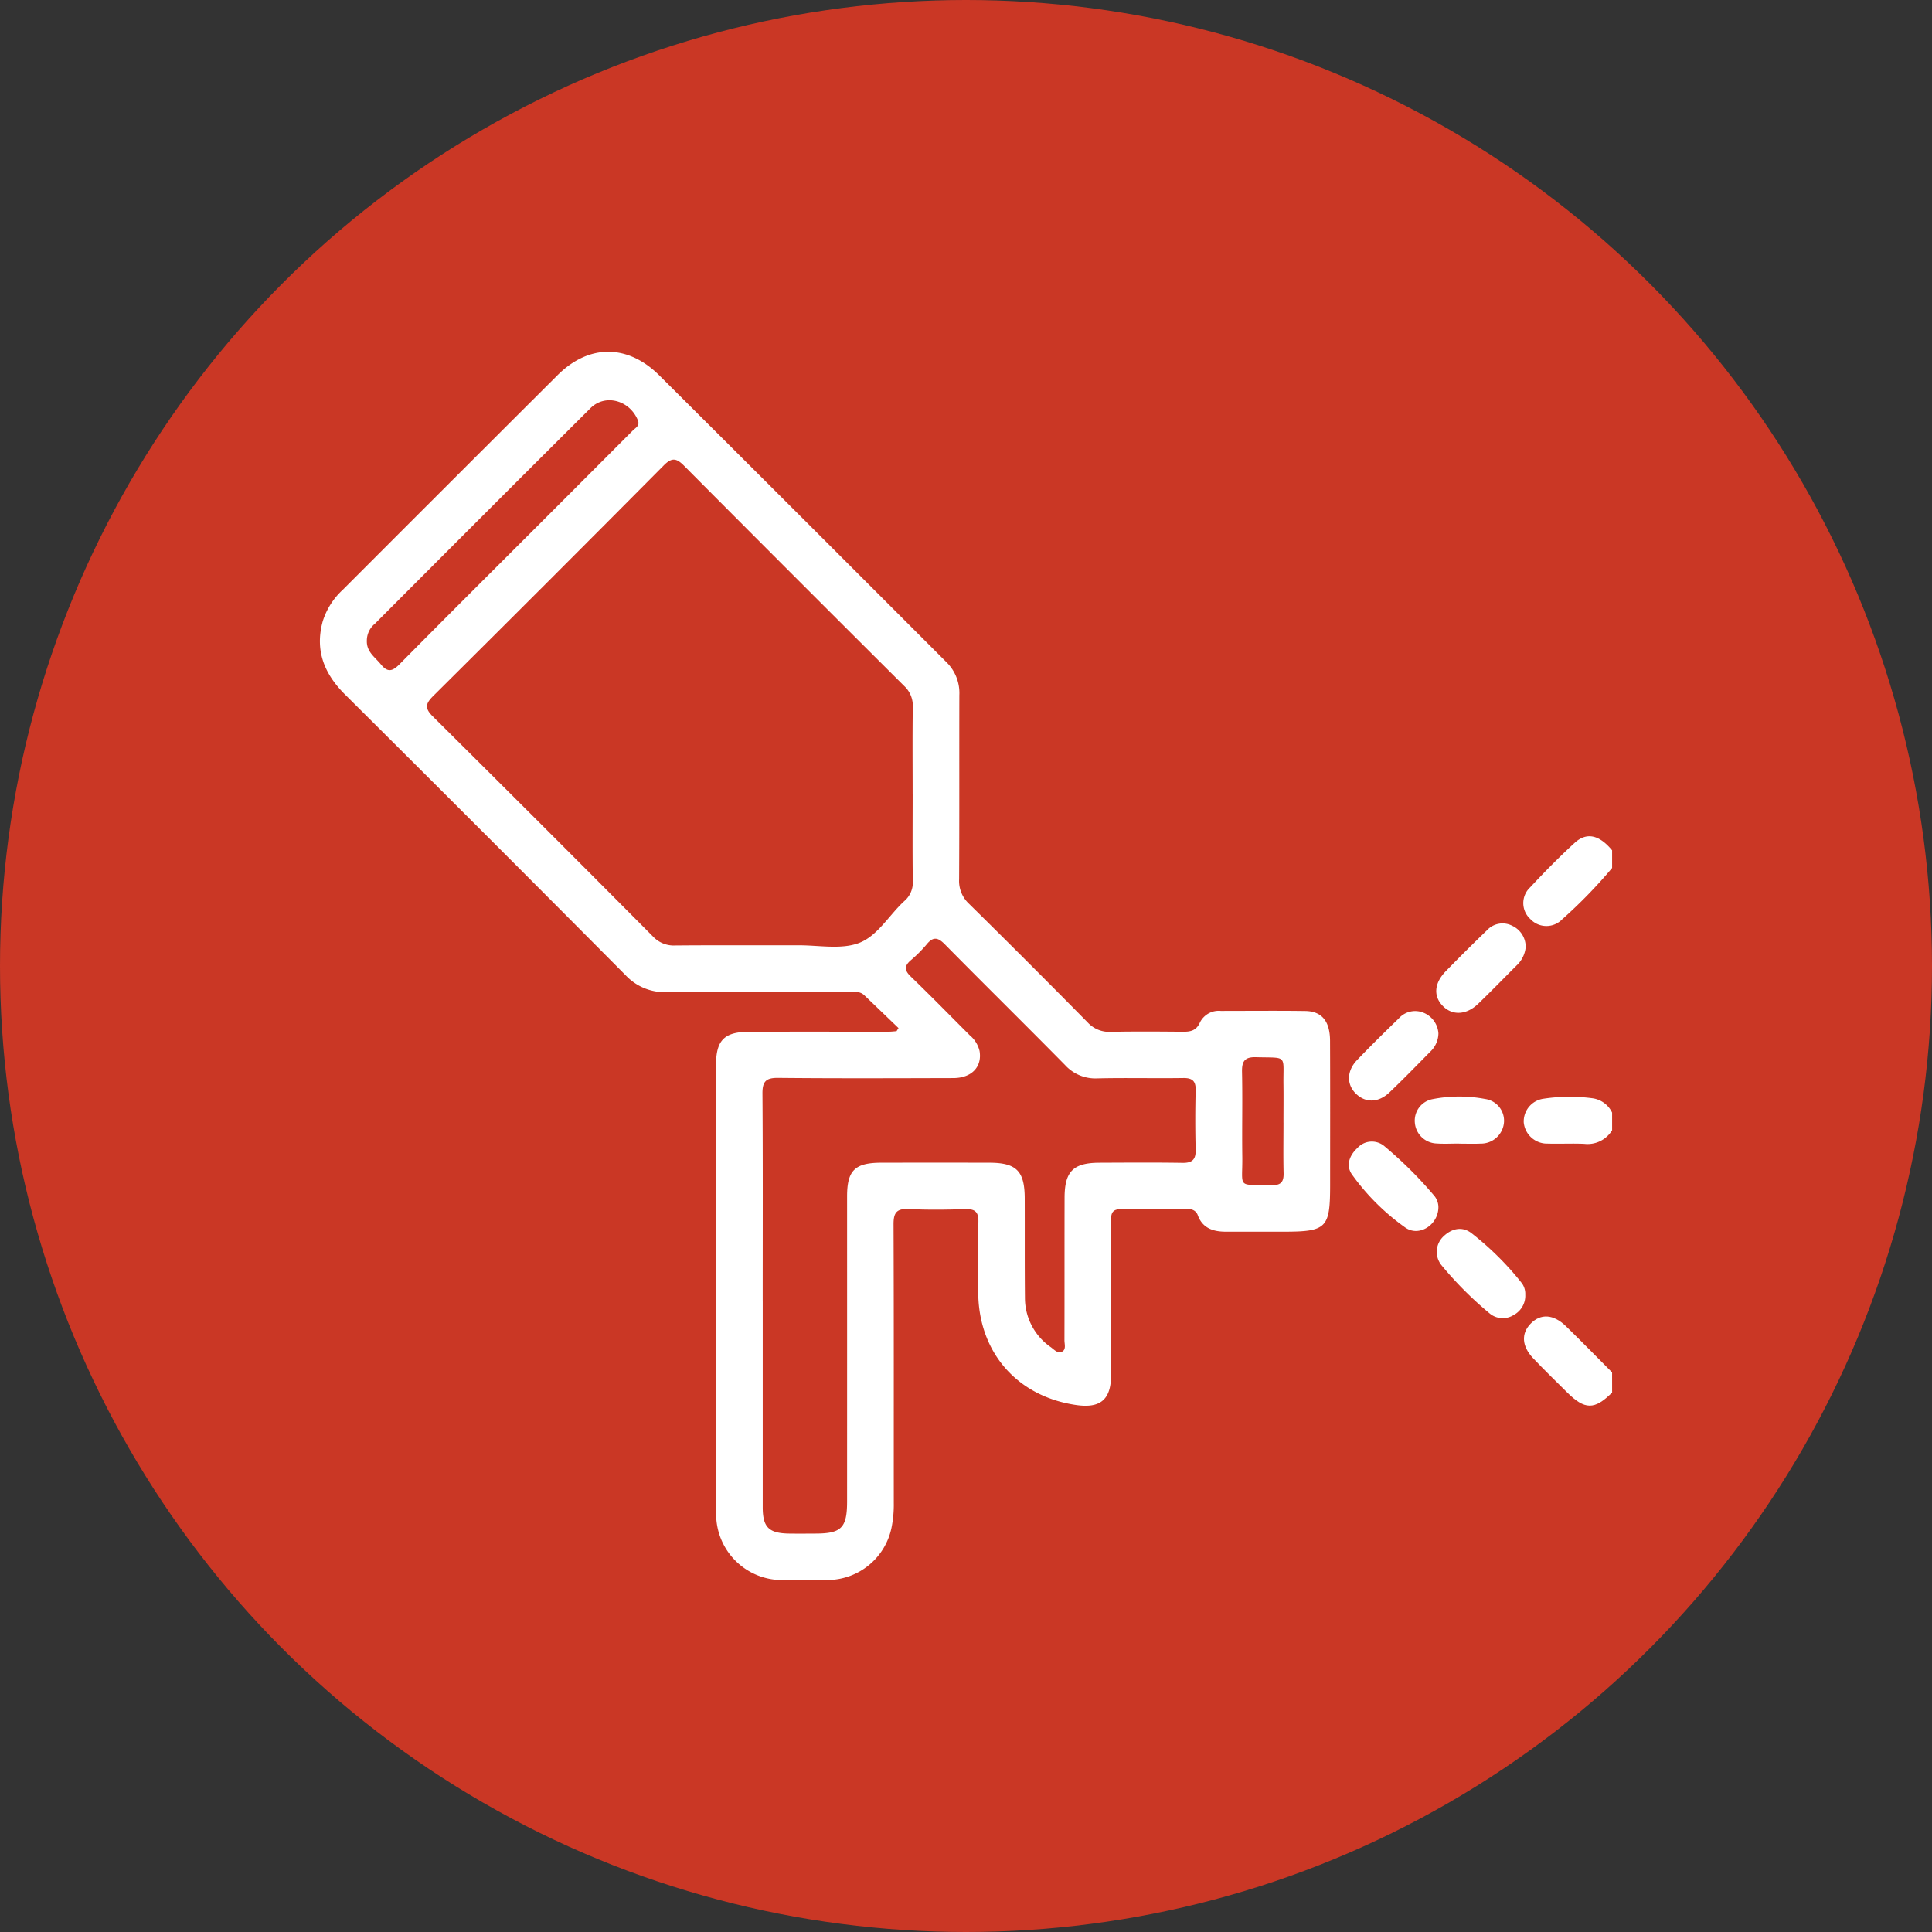 <svg xmlns="http://www.w3.org/2000/svg" xmlns:xlink="http://www.w3.org/1999/xlink" width="318.302" height="318.302" viewBox="0 0 318.302 318.302">
  <rect x="0" y="0" width="318.302" height="318.302" fill="#333333" stroke="none"/>
  <defs>
    <clipPath id="clip-path">
      <ellipse id="Ellisse_70" data-name="Ellisse 70" cx="159.151" cy="159.151" rx="159.151" ry="159.151" fill="#ca3725"/>
    </clipPath>
    <clipPath id="clip-path-2">
      <rect id="Rettangolo_561" data-name="Rettangolo 561" width="318.302" height="318.302" fill="none"/>
    </clipPath>
  </defs>
  <g id="Raggruppa_482" data-name="Raggruppa 482" transform="translate(0 -0.001)">
    <g id="Raggruppa_479" data-name="Raggruppa 479" transform="translate(0 0.001)">
      <g id="Raggruppa_478" data-name="Raggruppa 478" clip-path="url(#clip-path)">
        <rect id="Rettangolo_560" data-name="Rettangolo 560" width="434.808" height="434.809" transform="translate(-137.829 238.726) rotate(-60)" fill="#ca3725"/>
      </g>
    </g>
    <g id="Raggruppa_481" data-name="Raggruppa 481" transform="translate(0 0.001)">
      <g id="Raggruppa_480" data-name="Raggruppa 480" clip-path="url(#clip-path-2)">
        <path id="Tracciato_629" data-name="Tracciato 629" d="M126.38,66.572a80.756,80.756,0,0,1-8.233,8.467,3.619,3.619,0,0,1-5.237-.054,3.543,3.543,0,0,1-.034-5.215c2.354-2.529,4.786-5,7.333-7.333,1.992-1.824,4.067-1.314,6.171,1.226Z" transform="translate(139.217 76.43)" fill="#fff"/>
        <path id="Tracciato_630" data-name="Tracciato 630" d="M126.32,109.11c-2.895,2.89-4.5,2.879-7.458-.067-1.86-1.848-3.744-3.672-5.547-5.576-1.886-1.992-2-4.076-.42-5.7,1.642-1.7,3.773-1.583,5.821.418,2.565,2.5,5.073,5.069,7.6,7.607Z" transform="translate(139.278 120.315)" fill="#fff"/>
        <path id="Tracciato_631" data-name="Tracciato 631" d="M126.345,85.977a4.735,4.735,0,0,1-4.584,2.239c-2-.092-4.013.02-6.019-.04a3.862,3.862,0,0,1-3.955-3.492,3.775,3.775,0,0,1,3.283-3.905,28.8,28.8,0,0,1,8.056-.07,4.207,4.207,0,0,1,3.218,2.36Z" transform="translate(139.253 100.236)" fill="#fff"/>
        <path id="Tracciato_632" data-name="Tracciato 632" d="M118.8,137.228c-1.884-1.808-3.764-3.625-5.657-5.424-.734-.7-1.684-.528-2.571-.53-9.969-.009-19.94-.061-29.91.029a8.813,8.813,0,0,1-6.823-2.778Q50.783,105.312,27.582,82.244c-3.411-3.4-4.961-7.252-3.649-12.031a11.871,11.871,0,0,1,3.306-5.2q17.686-17.709,35.41-35.38c5.168-5.129,11.552-5.1,16.742.07q23.7,23.6,47.326,47.265a7.12,7.12,0,0,1,2.1,5.421c-.025,10.108.018,20.219-.038,30.327a5.118,5.118,0,0,0,1.626,4.027q9.843,9.692,19.536,19.534a4.827,4.827,0,0,0,3.845,1.568c3.946-.083,7.894-.049,11.84-.016,1.26.011,2.223-.162,2.827-1.523a3.459,3.459,0,0,1,3.434-1.909c4.64,0,9.28-.049,13.917.016,2.726.038,4.072,1.669,4.087,4.907.034,7.894.013,15.786.013,23.68,0,7.234-.539,7.773-7.8,7.773q-4.676,0-9.347,0c-2.08,0-3.863-.541-4.658-2.72a1.473,1.473,0,0,0-1.635-.966c-3.67,0-7.342.047-11.009-.022-1.716-.031-1.644,1.029-1.642,2.194q.013,12.569,0,25.135c-.007,4.029-1.738,5.511-5.731,4.936-9.736-1.4-16.087-8.669-16.154-18.523-.027-3.878-.076-7.757.027-11.633.045-1.678-.568-2.169-2.174-2.118-3.113.1-6.237.137-9.345-.013-1.961-.094-2.466.627-2.459,2.5.061,15.3.029,30.6.04,45.906a19.088,19.088,0,0,1-.38,4.123,10.807,10.807,0,0,1-10.367,8.583c-2.493.054-4.986.047-7.479.011a10.87,10.87,0,0,1-11.04-11.079c-.061-11.079-.02-22.157-.022-33.236q0-20.253,0-40.505c0-4.11,1.334-5.491,5.46-5.511,7.685-.034,15.37-.009,23.058-.016.407,0,.815-.054,1.224-.083.106-.168.213-.335.321-.5m2.331-38.572c0-4.777-.043-9.554.025-14.328a4.435,4.435,0,0,0-1.424-3.479q-18.174-18.1-36.263-36.279c-1.249-1.258-2.01-1.395-3.333-.061Q61.187,63.594,42.105,82.543c-1.264,1.258-1.37,2.014-.043,3.331q18.2,18.066,36.276,36.261A4.678,4.678,0,0,0,82,123.617c6.782-.061,13.567-.011,20.349-.031,3.319-.011,6.931.721,9.873-.355,3.113-1.136,5.006-4.626,7.559-6.953a4.018,4.018,0,0,0,1.368-3.292c-.061-4.775-.025-9.551-.022-14.328M96.424,182.1q0,17.032,0,34.062c0,3.322,1.008,4.3,4.357,4.346,1.453.02,2.906.009,4.361,0,4.249-.011,5.179-.954,5.181-5.291q.007-25.131,0-50.261c0-4.265,1.276-5.536,5.6-5.547q8.93-.02,17.861,0c4.453.013,5.79,1.37,5.805,5.866.018,5.471-.016,10.939.036,16.408a9.863,9.863,0,0,0,4.285,8.134c.532.393,1.123,1.082,1.819.728.725-.368.4-1.249.406-1.9.02-7.824,0-15.647.02-23.471.011-4.332,1.422-5.743,5.725-5.763,4.57-.018,9.14-.054,13.708.02,1.628.025,2.208-.568,2.165-2.183q-.125-4.878,0-9.76c.038-1.541-.539-2.057-2.064-2.032-4.707.07-9.419-.054-14.124.058a6.753,6.753,0,0,1-5.334-2.2c-6.56-6.659-13.223-13.214-19.788-19.869-1.118-1.134-1.907-1.352-2.985-.038a21.59,21.59,0,0,1-2.639,2.646c-1.1.945-1.056,1.669,0,2.684,3.286,3.176,6.484,6.441,9.713,9.673a4.845,4.845,0,0,1,1.617,2.594c.436,2.612-1.3,4.453-4.337,4.46-9.623.025-19.247.065-28.87-.031-2.03-.02-2.576.629-2.562,2.6.081,11.355.038,22.707.04,34.062M31.2,73.448c-.04,1.817,1.359,2.673,2.3,3.84,1.112,1.383,1.911,1.188,3.1-.02,7.923-8.024,15.92-15.972,23.893-23.945q7.263-7.263,14.517-14.537c.44-.445,1.215-.775.844-1.691-1.336-3.313-5.385-4.415-7.8-2.006Q50.261,52.809,32.536,70.6A3.611,3.611,0,0,0,31.2,73.448m151.017,79.367c0-2.077.025-4.155,0-6.23-.074-5.046.8-4.417-4.519-4.561-1.9-.052-2.347.692-2.309,2.441.1,4.638-.018,9.277.045,13.915.072,5.4-1.024,4.6,4.921,4.723,1.489.031,1.918-.591,1.884-1.981-.067-2.767-.02-5.538-.018-8.307" transform="translate(29.237 32.152)" fill="#fff"/>
        <path id="Tracciato_633" data-name="Tracciato 633" d="M119.988,100.954a3.6,3.6,0,0,1-1.9,3.375,3.37,3.37,0,0,1-3.914-.207,59.2,59.2,0,0,1-8.038-8.051,3.5,3.5,0,0,1,.42-4.732c1.37-1.291,3.059-1.626,4.543-.508a48.7,48.7,0,0,1,8.354,8.3,3,3,0,0,1,.537,1.821" transform="translate(131.304 112.316)" fill="#fff"/>
        <path id="Tracciato_634" data-name="Tracciato 634" d="M120.1,71.612a4.768,4.768,0,0,1-1.532,3.083c-2.1,2.1-4.166,4.231-6.306,6.29-1.9,1.826-4.157,1.963-5.725.454-1.684-1.621-1.568-3.809.4-5.83q3.325-3.413,6.758-6.717a3.484,3.484,0,0,1,4.188-.757,3.825,3.825,0,0,1,2.212,3.477" transform="translate(131.266 84.393)" fill="#fff"/>
        <path id="Tracciato_635" data-name="Tracciato 635" d="M113.691,77.832a4.228,4.228,0,0,1-1.314,3.014c-2.228,2.257-4.44,4.537-6.737,6.722-1.837,1.747-3.948,1.77-5.543.222-1.543-1.5-1.532-3.735.177-5.522,2.241-2.34,4.552-4.617,6.883-6.868a3.6,3.6,0,0,1,4.179-.905,3.942,3.942,0,0,1,2.354,3.337" transform="translate(123.291 92.396)" fill="#fff"/>
        <path id="Tracciato_636" data-name="Tracciato 636" d="M113.71,94.493c.043,2.924-3.106,5.013-5.406,3.459a37.385,37.385,0,0,1-8.763-8.68c-1.134-1.5-.526-3.22.829-4.462a3.2,3.2,0,0,1,4.364-.366,66.413,66.413,0,0,1,8.339,8.294,3,3,0,0,1,.638,1.756" transform="translate(123.269 104.325)" fill="#fff"/>
        <path id="Tracciato_637" data-name="Tracciato 637" d="M111.095,88.187c-1.242,0-2.488.07-3.724-.016a3.724,3.724,0,0,1-3.569-3.4,3.6,3.6,0,0,1,2.947-3.91,22.919,22.919,0,0,1,8.633-.02,3.612,3.612,0,0,1,3.106,3.8,3.807,3.807,0,0,1-3.874,3.551c-1.17.056-2.347.009-3.519.009v-.013" transform="translate(129.3 100.22)" fill="#fff"/>
      </g>
    </g>
  </g>
</svg>

